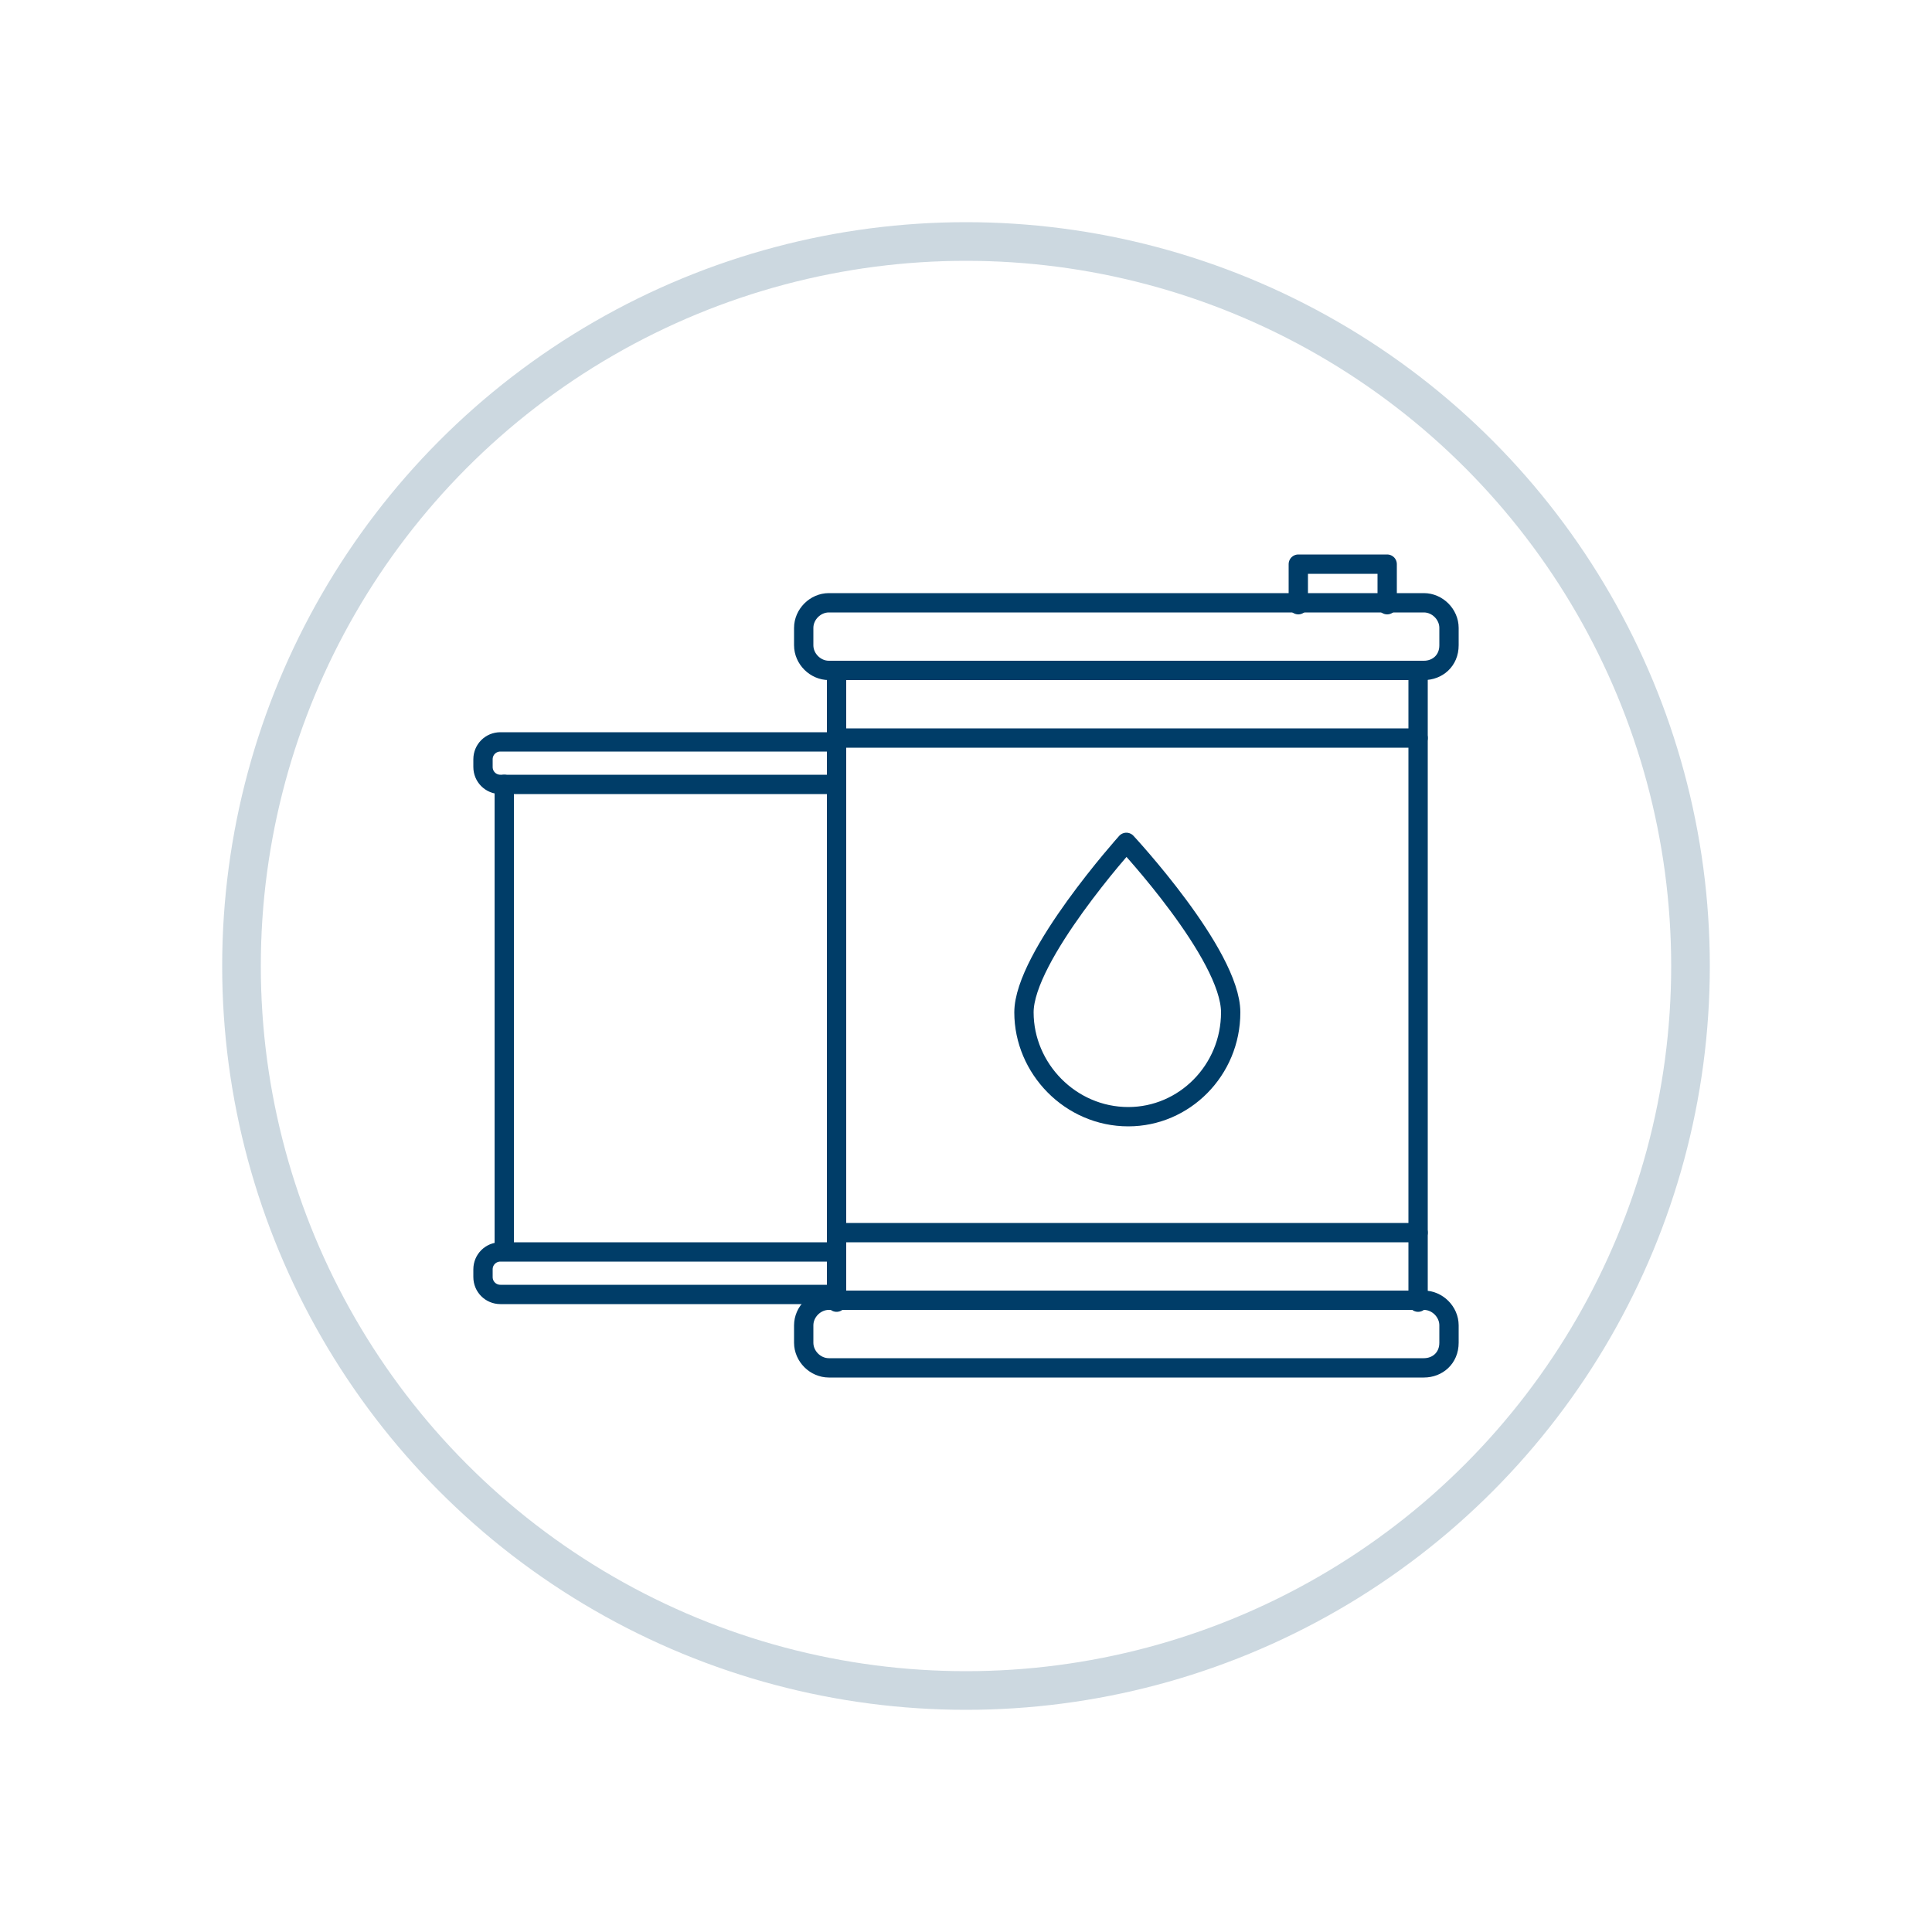 <?xml version="1.0" encoding="utf-8"?>
<!-- Generator: Adobe Illustrator 21.0.0, SVG Export Plug-In . SVG Version: 6.00 Build 0)  -->
<svg version="1.1" id="Layer_1" xmlns="http://www.w3.org/2000/svg" xmlns:xlink="http://www.w3.org/1999/xlink" x="0px" y="0px"
	 viewBox="0 0 100 100" enable-background="new 0 0 100 100" xml:space="preserve">
<g>
	<g>
		<g>
			<path fill="none" stroke="#003D68" stroke-linecap="round" stroke-linejoin="round" stroke-miterlimit="10" d="M73.7,34.7H42.9
				c-0.7,0-1.3-0.6-1.3-1.3v-0.9c0-0.7,0.6-1.3,1.3-1.3h30.8c0.7,0,1.3,0.6,1.3,1.3v0.9C75,34.2,74.4,34.7,73.7,34.7z"/>
			<path fill="none" stroke="#003D68" stroke-linecap="round" stroke-linejoin="round" stroke-miterlimit="10" d="M73.7,70.8H42.9
				c-0.7,0-1.3-0.6-1.3-1.3v-0.9c0-0.7,0.6-1.3,1.3-1.3h30.8c0.7,0,1.3,0.6,1.3,1.3v0.9C75,70.3,74.4,70.8,73.7,70.8z"/>
			<g>
				
					<line fill="none" stroke="#003D68" stroke-linecap="round" stroke-linejoin="round" stroke-miterlimit="10" x1="43.3" y1="34.7" x2="43.3" y2="67.4"/>
				
					<line fill="none" stroke="#003D68" stroke-linecap="round" stroke-linejoin="round" stroke-miterlimit="10" x1="73.4" y1="34.7" x2="73.4" y2="67.4"/>
			</g>
			<g>
				
					<line fill="none" stroke="#003D68" stroke-linecap="round" stroke-linejoin="round" stroke-miterlimit="10" x1="43.3" y1="38.2" x2="73.4" y2="38.2"/>
				
					<line fill="none" stroke="#003D68" stroke-linecap="round" stroke-linejoin="round" stroke-miterlimit="10" x1="43.3" y1="63.8" x2="73.4" y2="63.8"/>
			</g>
			<polyline fill="none" stroke="#003D68" stroke-linecap="round" stroke-linejoin="round" stroke-miterlimit="10" points="
				71.8,31.3 71.8,29.2 67.2,29.2 67.2,31.3 			"/>
			<path fill="none" stroke="#003D68" stroke-linecap="round" stroke-linejoin="round" stroke-miterlimit="10" d="M63.7,52.4
				c0-3-5.4-8.8-5.4-8.8S53,49.5,53,52.4s2.4,5.4,5.4,5.4C61.3,57.8,63.7,55.4,63.7,52.4z"/>
		</g>
		<g>
			<path fill="none" stroke="#003D68" stroke-linecap="round" stroke-linejoin="round" stroke-miterlimit="10" d="M43.3,40.6H25.9
				c-0.5,0-0.9-0.4-0.9-0.9v-0.4c0-0.5,0.4-0.9,0.9-0.9h17.3"/>
			<path fill="none" stroke="#003D68" stroke-linecap="round" stroke-linejoin="round" stroke-miterlimit="10" d="M43.3,67H25.9
				c-0.5,0-0.9-0.4-0.9-0.9v-0.4c0-0.5,0.4-0.9,0.9-0.9h17.3"/>
			<g>
				
					<line fill="none" stroke="#003D68" stroke-linecap="round" stroke-linejoin="round" stroke-miterlimit="10" x1="26.1" y1="40.6" x2="26.1" y2="64.7"/>
			</g>
		</g>
	</g>
	<circle opacity="0.2" fill="none" stroke="#003D68" stroke-width="2" stroke-miterlimit="10" cx="50" cy="50" r="37.5"/>
</g>
</svg>
